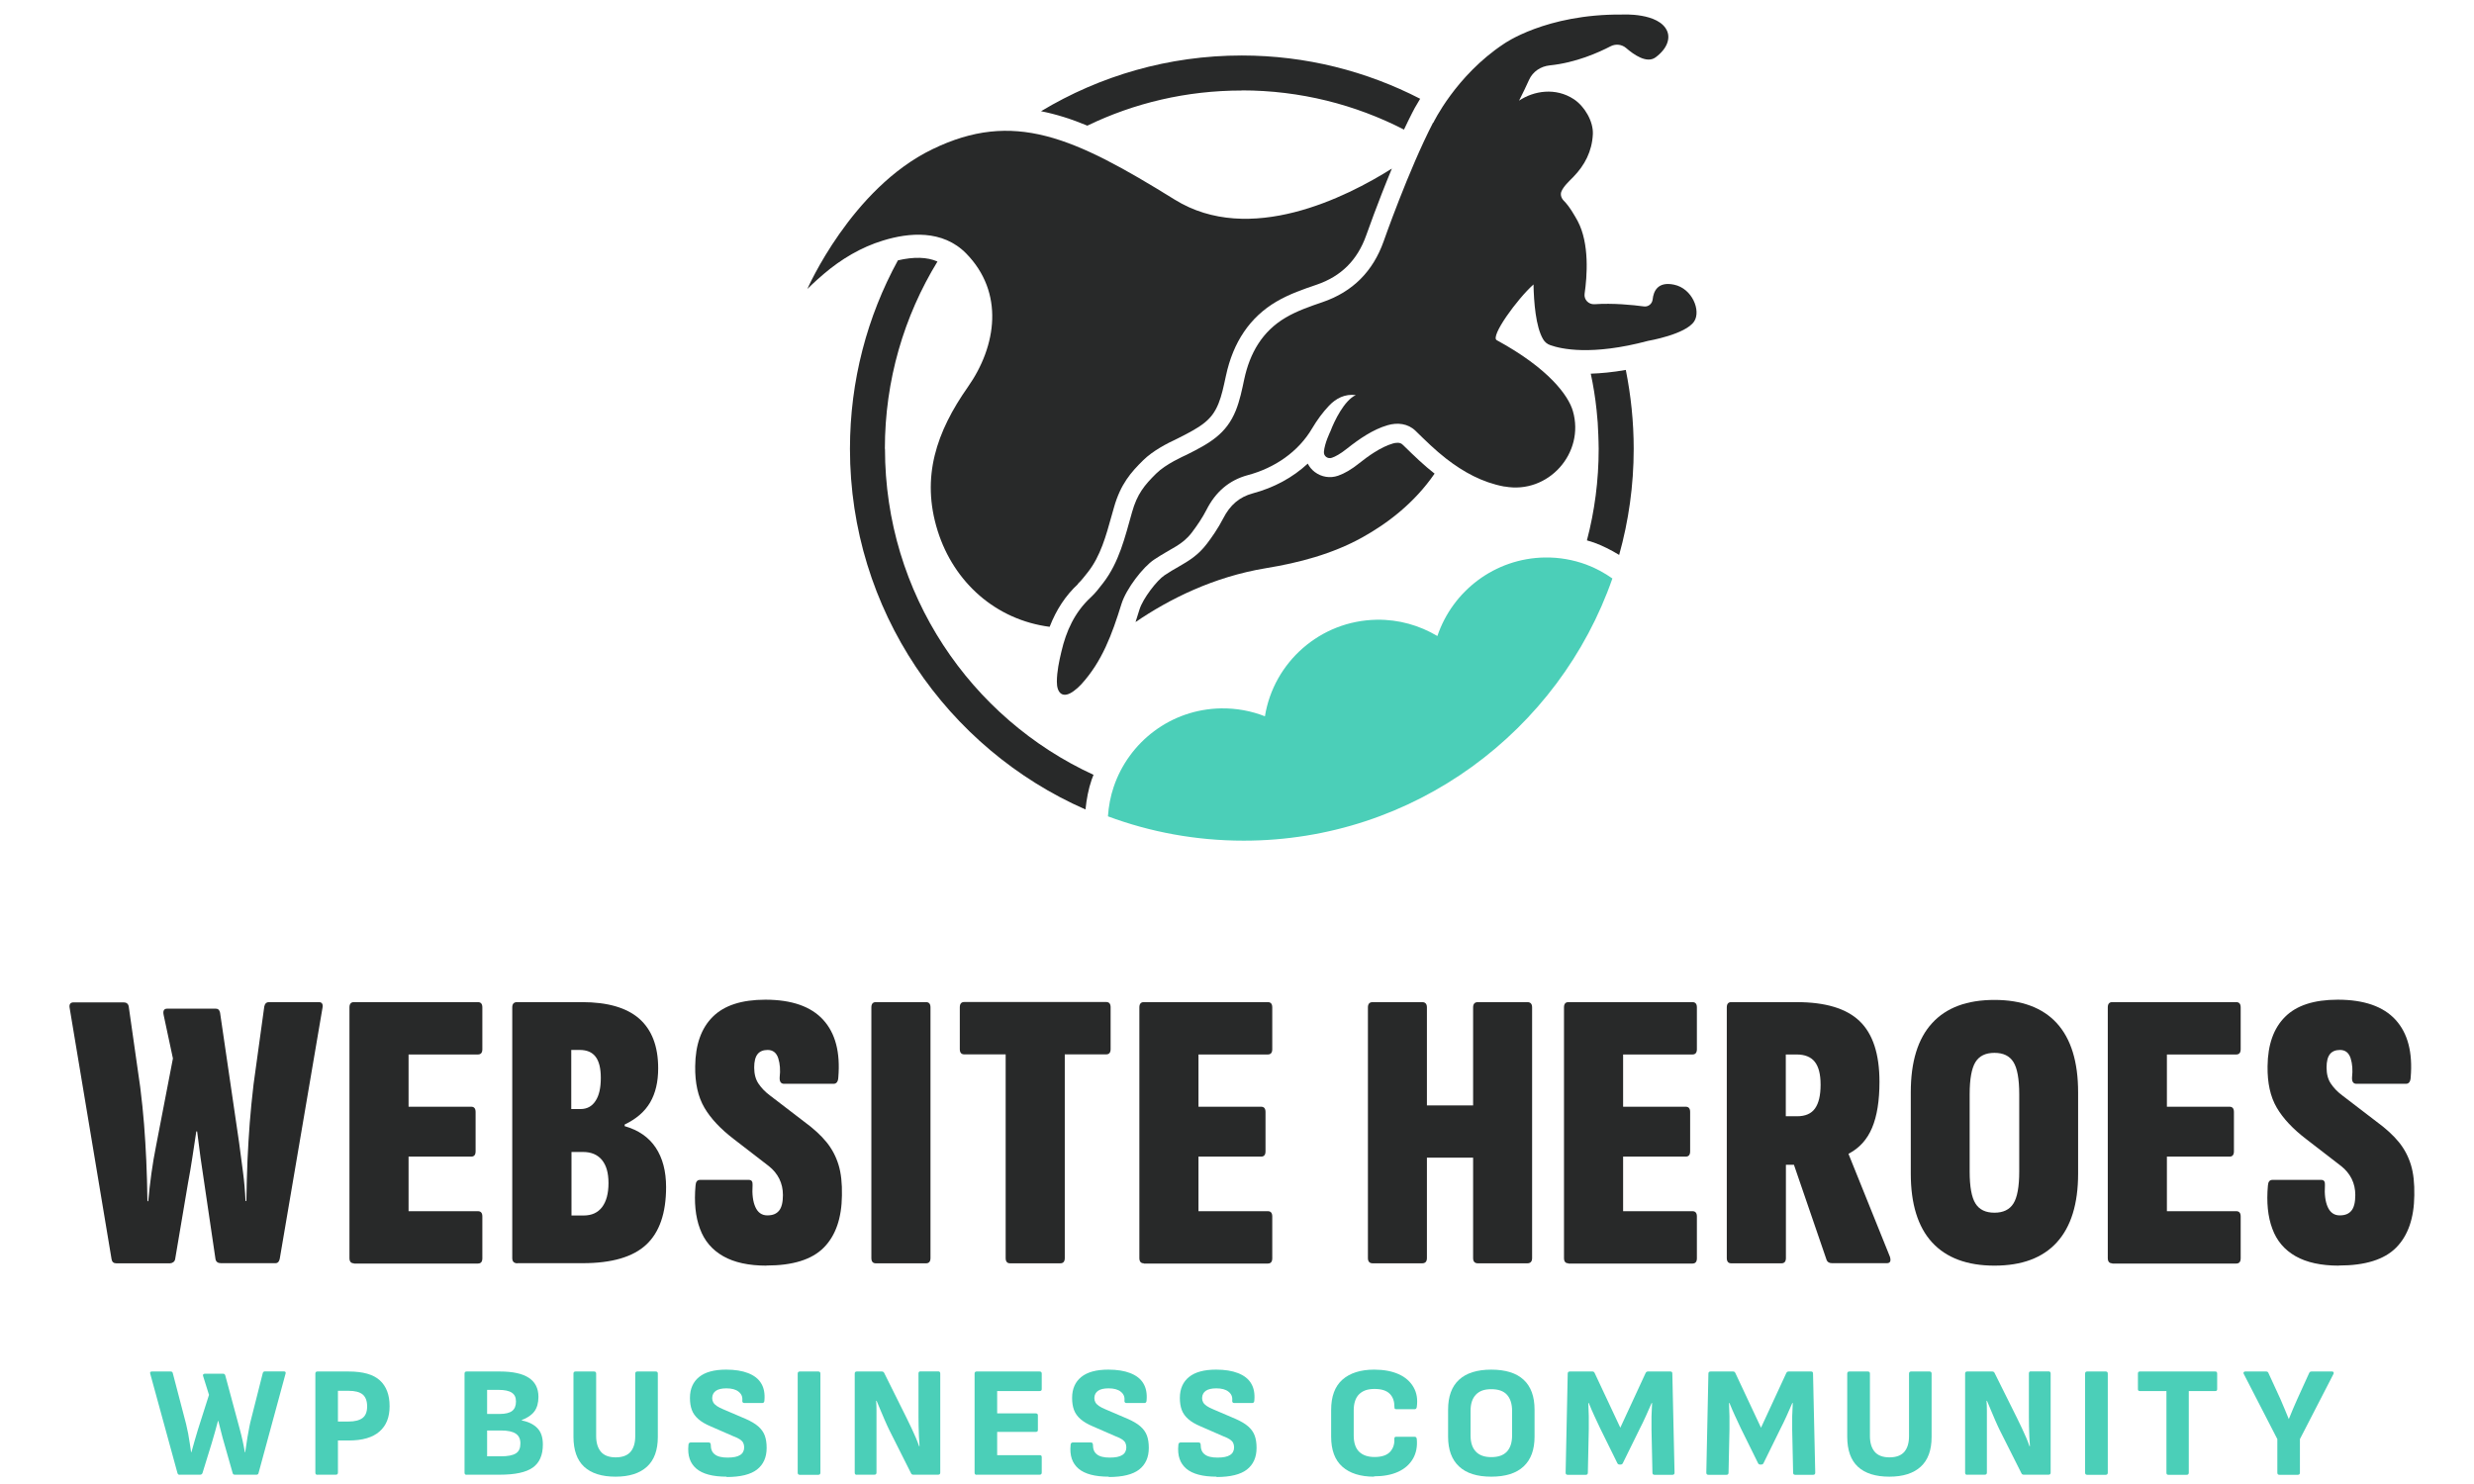 <?xml version="1.0" encoding="UTF-8"?> <svg xmlns="http://www.w3.org/2000/svg" id="Ebene_1" viewBox="0 0 212.6 127.56"><g><path d="M15.44,126.77c-.1,0-.16-.05-.19-.15l-2.34-8.54c-.04-.13.01-.19.15-.19h1.6c.11,0,.17.05.19.15l1.14,4.36c.06.26.12.54.18.83.05.29.1.58.14.85s.08.52.11.74h.03c.09-.33.18-.65.27-.96s.19-.63.28-.95l.96-3.01-.51-1.63c-.02-.06-.01-.11.02-.14.03-.03.08-.05.14-.05h1.56c.1,0,.16.05.19.15l1.25,4.64c.09.33.17.65.24.98.07.33.14.65.19.98h.03c.04-.23.08-.49.12-.79.04-.3.09-.6.15-.91.05-.31.11-.58.16-.83l1.08-4.27c.03-.1.09-.15.19-.15h1.61c.14,0,.2.06.16.19l-2.32,8.54c-.02.1-.08.15-.18.15h-1.86c-.11,0-.17-.05-.19-.15l-.72-2.53c-.1-.34-.19-.67-.27-1s-.16-.63-.24-.94h-.03c-.08.3-.17.61-.25.92-.09.32-.18.65-.29,1l-.79,2.56c-.04.09-.1.14-.2.14h-1.78Z" fill="#4bcfb8"></path><path d="M27.28,126.77c-.12,0-.18-.06-.18-.18v-8.52c0-.12.06-.18.18-.18h2.68c1.23,0,2.12.25,2.68.76.56.51.84,1.25.84,2.22s-.29,1.67-.87,2.18c-.58.51-1.46.77-2.64.77h-.93v2.76c0,.12-.06.18-.18.18h-1.59ZM29.04,122.19h.91c.53,0,.93-.1,1.2-.3.27-.2.4-.54.4-1s-.13-.82-.39-1.03c-.26-.21-.66-.31-1.21-.31h-.91v2.64Z" fill="#4bcfb8"></path><path d="M40.1,126.77c-.12,0-.18-.06-.18-.18v-8.52c0-.12.06-.18.18-.18h2.87c1.09,0,1.92.18,2.47.54s.83.91.83,1.64c0,.52-.12.94-.35,1.25s-.6.56-1.08.74v.04c.58.11,1.02.33,1.34.66.32.33.47.8.47,1.41,0,.91-.29,1.57-.87,1.98-.58.41-1.52.61-2.83.61h-2.86ZM41.86,121.54h1.07c.5,0,.86-.09,1.08-.26s.33-.44.33-.81-.12-.6-.36-.76c-.24-.16-.62-.24-1.13-.24h-.99v2.07ZM41.86,125.18h1.18c.6,0,1.02-.08,1.29-.25s.39-.45.39-.86c0-.38-.13-.66-.4-.84-.27-.18-.69-.27-1.28-.27h-1.18v2.22Z" fill="#4bcfb8"></path><path d="M52.9,126.93c-1.18,0-2.08-.28-2.7-.85-.61-.56-.92-1.43-.92-2.58v-5.43c0-.12.06-.18.18-.18h1.59c.12,0,.18.06.18.18v5.37c0,.58.14,1.03.41,1.35s.7.48,1.27.48,1.01-.16,1.28-.48.4-.77.4-1.35v-5.37c0-.12.06-.18.18-.18h1.58c.12,0,.18.06.18.18v5.45c0,1.13-.31,1.98-.93,2.55-.62.57-1.52.86-2.69.86Z" fill="#4bcfb8"></path><path d="M62.44,126.93c-1.19,0-2.06-.23-2.6-.69s-.77-1.13-.68-2.02c0-.15.07-.23.19-.23h1.55c.12,0,.18.07.18.2,0,.36.1.64.34.82.23.19.6.28,1.1.28s.85-.07,1.08-.22c.23-.14.35-.37.35-.66,0-.14-.03-.27-.08-.38-.05-.11-.15-.21-.28-.3-.13-.09-.32-.18-.56-.27l-1.95-.85c-.45-.19-.81-.4-1.07-.63-.26-.23-.45-.49-.56-.79-.11-.3-.16-.64-.16-1.03,0-.78.27-1.38.79-1.8s1.29-.63,2.32-.63c.75,0,1.38.1,1.89.3.51.2.89.49,1.12.88.24.39.33.88.28,1.46,0,.15-.07.23-.18.23h-1.56c-.05,0-.1-.02-.13-.06-.03-.04-.04-.1-.03-.17.03-.31-.08-.56-.33-.75-.24-.19-.59-.28-1.04-.28-.4,0-.7.07-.9.21-.2.14-.31.34-.32.62,0,.14.03.26.09.37s.16.21.3.31.33.19.56.29l1.94.83c.45.2.81.41,1.07.64s.45.49.56.79.16.65.16,1.06c0,.81-.28,1.43-.83,1.86-.54.42-1.41.64-2.6.64Z" fill="#4bcfb8"></path><path d="M68.73,126.77c-.12,0-.18-.06-.18-.18v-8.52c0-.12.06-.18.18-.18h1.59c.12,0,.18.06.18.18v8.52c0,.12-.06.18-.18.18h-1.59Z" fill="#4bcfb8"></path><path d="M73.63,126.77c-.12,0-.18-.06-.18-.18v-8.52c0-.12.06-.18.18-.18h2.15c.09,0,.16.04.2.12l1.94,3.9c.14.28.27.56.41.85.13.28.26.56.37.82s.21.51.28.73h.04c-.02-.24-.03-.51-.05-.81-.01-.29-.02-.59-.03-.88s-.01-.56-.01-.79v-3.77c0-.12.05-.18.16-.18h1.53c.12,0,.18.06.18.18v8.52c0,.12-.06.18-.18.18h-2.13c-.1,0-.17-.04-.2-.12l-1.88-3.74c-.13-.26-.25-.54-.38-.83s-.25-.58-.37-.87c-.12-.28-.23-.55-.33-.79h-.04c.02.26.03.54.03.84,0,.3,0,.6,0,.89v4.44c0,.12-.06.18-.18.18h-1.52Z" fill="#4bcfb8"></path><path d="M83.93,126.77c-.12,0-.18-.06-.18-.18v-8.52c0-.12.06-.18.18-.18h5.41c.12,0,.18.06.18.18v1.34c0,.11-.06.16-.18.16h-3.65v1.92h3.32c.12,0,.18.06.18.18v1.25c0,.11-.06.16-.18.16h-3.32v2h3.65c.12,0,.18.05.18.16v1.34c0,.12-.06.18-.18.18h-5.41Z" fill="#4bcfb8"></path><path d="M95.28,126.93c-1.19,0-2.06-.23-2.6-.69s-.77-1.13-.68-2.02c0-.15.07-.23.19-.23h1.55c.12,0,.18.07.18.2,0,.36.1.64.34.82.23.19.6.28,1.1.28s.85-.07,1.08-.22c.23-.14.35-.37.35-.66,0-.14-.03-.27-.08-.38-.05-.11-.15-.21-.28-.3-.13-.09-.32-.18-.56-.27l-1.95-.85c-.45-.19-.81-.4-1.07-.63-.26-.23-.45-.49-.56-.79-.11-.3-.16-.64-.16-1.03,0-.78.27-1.38.79-1.8s1.29-.63,2.32-.63c.75,0,1.38.1,1.89.3.51.2.89.49,1.12.88.24.39.33.88.28,1.46,0,.15-.07.23-.18.23h-1.56c-.05,0-.1-.02-.13-.06-.03-.04-.04-.1-.03-.17.03-.31-.08-.56-.33-.75-.24-.19-.59-.28-1.04-.28-.4,0-.7.07-.9.21-.2.14-.31.34-.32.62,0,.14.03.26.09.37s.16.21.3.31.33.19.56.29l1.94.83c.45.2.81.41,1.07.64s.45.49.56.79.16.65.16,1.06c0,.81-.28,1.43-.83,1.86-.54.42-1.41.64-2.6.64Z" fill="#4bcfb8"></path><path d="M104.54,126.93c-1.19,0-2.06-.23-2.6-.69s-.77-1.13-.68-2.02c0-.15.07-.23.19-.23h1.55c.12,0,.18.07.18.2,0,.36.1.64.34.82.23.19.6.28,1.1.28s.85-.07,1.08-.22c.23-.14.35-.37.35-.66,0-.14-.03-.27-.08-.38-.05-.11-.15-.21-.28-.3-.13-.09-.32-.18-.56-.27l-1.95-.85c-.45-.19-.81-.4-1.07-.63-.26-.23-.45-.49-.56-.79-.11-.3-.16-.64-.16-1.03,0-.78.27-1.38.79-1.8s1.29-.63,2.32-.63c.75,0,1.38.1,1.89.3.51.2.89.49,1.12.88.24.39.33.88.28,1.46,0,.15-.07.23-.18.23h-1.56c-.05,0-.1-.02-.13-.06-.03-.04-.04-.1-.03-.17.03-.31-.08-.56-.33-.75-.24-.19-.59-.28-1.04-.28-.4,0-.7.07-.9.21-.2.14-.31.34-.32.62,0,.14.03.26.09.37s.16.21.3.31.33.19.56.29l1.94.83c.45.2.81.41,1.07.64s.45.49.56.79.16.65.16,1.06c0,.81-.28,1.43-.83,1.86-.54.42-1.41.64-2.6.64Z" fill="#4bcfb8"></path><path d="M118.07,126.93c-1.17,0-2.08-.29-2.72-.86-.64-.57-.96-1.43-.96-2.58v-2.29c0-1.17.32-2.03.97-2.61.65-.57,1.56-.86,2.73-.86.82,0,1.52.13,2.1.39s1,.63,1.28,1.12c.28.48.37,1.05.28,1.7,0,.05-.03.09-.05.13-.03.04-.07.06-.12.06h-1.6c-.11,0-.16-.06-.15-.18,0-.48-.12-.86-.4-1.14-.28-.28-.71-.42-1.31-.42s-1.01.15-1.32.45-.47.77-.47,1.4v2.15c0,.63.16,1.1.47,1.4s.75.45,1.32.45c.61,0,1.06-.15,1.33-.44s.4-.67.37-1.12c0-.12.04-.18.15-.18h1.59c.11,0,.17.06.19.19.06.65-.05,1.22-.33,1.7-.28.48-.7.86-1.27,1.12-.57.26-1.26.39-2.07.39Z" fill="#4bcfb8"></path><path d="M128.15,126.93c-1.22,0-2.14-.29-2.77-.88s-.94-1.44-.94-2.56v-2.32c0-1.13.31-1.99.94-2.57.63-.58,1.55-.87,2.77-.87s2.16.29,2.78.87c.63.58.94,1.44.94,2.57v2.32c0,1.12-.31,1.97-.94,2.56s-1.56.88-2.78.88ZM128.15,125.25c.61,0,1.05-.16,1.35-.48.29-.32.44-.78.44-1.39v-2.1c0-.6-.15-1.07-.44-1.39-.29-.32-.74-.48-1.35-.48s-1.03.16-1.33.48c-.3.32-.45.78-.45,1.39v2.1c0,.61.15,1.07.45,1.39.3.32.74.48,1.33.48Z" fill="#4bcfb8"></path><path d="M134.72,126.77c-.12,0-.18-.06-.18-.18l.18-8.52c0-.12.06-.18.18-.18h1.95c.09,0,.15.05.19.14l2.2,4.69,2.17-4.69c.04-.09.11-.14.2-.14h1.94c.11,0,.16.06.16.18l.19,8.52c0,.12-.06.18-.18.18h-1.54c-.12,0-.18-.06-.18-.18l-.08-3.7c0-.37,0-.75,0-1.14.01-.39.03-.78.05-1.15h-.04c-.15.36-.32.73-.49,1.11-.17.38-.35.75-.53,1.1l-1.46,2.97c-.04.07-.1.11-.2.11h-.07c-.09,0-.15-.04-.19-.11l-1.48-3c-.17-.35-.34-.72-.51-1.09-.17-.37-.33-.74-.47-1.09h-.04c.02.37.03.75.04,1.14,0,.39,0,.76,0,1.12l-.08,3.73c0,.12-.06.18-.18.18h-1.55Z" fill="#4bcfb8"></path><path d="M146.81,126.77c-.12,0-.18-.06-.18-.18l.18-8.52c0-.12.06-.18.18-.18h1.95c.09,0,.15.05.19.14l2.2,4.69,2.17-4.69c.04-.09.11-.14.2-.14h1.94c.11,0,.16.06.16.18l.19,8.52c0,.12-.06.18-.18.18h-1.54c-.12,0-.18-.06-.18-.18l-.08-3.7c0-.37,0-.75,0-1.14.01-.39.03-.78.05-1.15h-.04c-.15.36-.32.73-.49,1.11-.17.38-.35.75-.53,1.1l-1.46,2.97c-.04.07-.1.11-.2.11h-.07c-.09,0-.15-.04-.19-.11l-1.48-3c-.17-.35-.34-.72-.51-1.09-.17-.37-.33-.74-.47-1.09h-.04c.02.37.03.75.04,1.14,0,.39,0,.76,0,1.12l-.08,3.73c0,.12-.06.18-.18.18h-1.55Z" fill="#4bcfb8"></path><path d="M162.36,126.93c-1.18,0-2.08-.28-2.7-.85-.61-.56-.92-1.43-.92-2.58v-5.43c0-.12.06-.18.18-.18h1.59c.12,0,.18.06.18.18v5.37c0,.58.14,1.03.41,1.35s.7.48,1.27.48,1.01-.16,1.28-.48.4-.77.4-1.35v-5.37c0-.12.06-.18.18-.18h1.58c.12,0,.18.06.18.18v5.45c0,1.13-.31,1.98-.93,2.55-.62.57-1.52.86-2.69.86Z" fill="#4bcfb8"></path><path d="M169.05,126.77c-.12,0-.18-.06-.18-.18v-8.52c0-.12.06-.18.18-.18h2.15c.09,0,.16.04.2.12l1.94,3.9c.14.28.27.56.41.85.13.28.26.56.37.82s.21.51.28.73h.04c-.02-.24-.03-.51-.05-.81-.01-.29-.02-.59-.03-.88s-.01-.56-.01-.79v-3.77c0-.12.05-.18.16-.18h1.53c.12,0,.18.06.18.18v8.52c0,.12-.06.18-.18.18h-2.13c-.1,0-.17-.04-.2-.12l-1.88-3.74c-.13-.26-.25-.54-.38-.83s-.25-.58-.37-.87c-.12-.28-.23-.55-.33-.79h-.04c.02.26.03.54.03.84,0,.3,0,.6,0,.89v4.44c0,.12-.06.18-.18.18h-1.52Z" fill="#4bcfb8"></path><path d="M179.36,126.77c-.12,0-.18-.06-.18-.18v-8.52c0-.12.06-.18.18-.18h1.59c.12,0,.18.06.18.18v8.52c0,.12-.06.18-.18.18h-1.59Z" fill="#4bcfb8"></path><path d="M186.33,126.77c-.11,0-.16-.06-.16-.18v-7.02h-2.29c-.11,0-.16-.05-.16-.16v-1.34c0-.12.05-.18.16-.18h6.49c.11,0,.16.06.16.18v1.34c0,.11-.05.16-.16.16h-2.28v7.02c0,.12-.06.18-.18.18h-1.59Z" fill="#4bcfb8"></path><path d="M195.88,126.77c-.12,0-.18-.06-.18-.18v-2.89l-2.89-5.61c-.03-.05-.03-.1,0-.14s.07-.06.13-.06h1.79c.1,0,.17.04.2.12l1.03,2.24c.13.29.25.58.37.87.12.29.24.57.35.85h.01c.12-.29.23-.57.35-.85s.24-.57.38-.87l1.02-2.24c.04-.08.1-.12.2-.12h1.76c.06,0,.11.02.13.06s.02.09,0,.14l-2.89,5.61v2.89c0,.12-.06.18-.18.18h-1.59Z" fill="#4bcfb8"></path></g><g><path d="M10,108.59c-.23,0-.37-.11-.41-.34l-3.6-21.58c-.07-.34.05-.51.34-.51h4.28c.25,0,.4.11.45.34l.99,6.95c.14,1.12.25,2.18.33,3.19.08,1.01.14,2.04.19,3.1.05,1.06.08,2.23.1,3.51h.07c.07-.78.16-1.57.27-2.38.11-.81.25-1.62.41-2.42l1.44-7.47-.79-3.7c-.09-.39.01-.58.31-.58h4.15c.21,0,.33.11.38.34l1.64,11.2c.11.85.22,1.68.33,2.5s.18,1.66.22,2.5h.07c.02-1.3.06-2.48.1-3.55.05-1.06.11-2.11.19-3.15.08-1.04.19-2.15.33-3.34l.92-6.68c.05-.25.18-.38.41-.38h4.28c.27,0,.38.17.31.51l-3.67,21.55c-.05.25-.17.38-.38.38h-4.66c-.27,0-.43-.11-.48-.34l-.96-6.51c-.11-.75-.22-1.5-.33-2.24-.1-.74-.2-1.49-.29-2.24h-.07c-.11.75-.23,1.5-.34,2.24-.11.74-.24,1.49-.38,2.24l-1.1,6.51c-.02.11-.08.2-.17.26-.09.06-.18.09-.27.09h-4.63Z" fill="#282929"></path><path d="M30.41,108.59c-.25,0-.38-.15-.38-.45v-21.55c0-.3.13-.45.38-.45h10.66c.25,0,.38.15.38.45v3.6c0,.3-.13.45-.38.45h-5.96v4.49h5.38c.25,0,.38.15.38.45v3.39c0,.3-.13.45-.38.45h-5.38v4.69h5.96c.25,0,.38.15.38.45v3.6c0,.3-.13.45-.38.45h-10.66Z" fill="#282929"></path><path d="M44.47,108.59c-.3,0-.45-.15-.45-.45v-21.55c0-.3.14-.45.41-.45h5.58c2.19,0,3.83.47,4.92,1.42,1.08.95,1.63,2.37,1.63,4.27,0,1.17-.23,2.14-.69,2.93-.46.79-1.19,1.42-2.19,1.9v.14c1.19.34,2.08.96,2.67,1.85.59.89.89,2.02.89,3.39,0,2.24-.57,3.89-1.71,4.95-1.14,1.06-2.96,1.59-5.45,1.59h-5.62ZM49.1,95.33h.79c.55,0,.98-.23,1.28-.69.31-.46.46-1.12.46-1.99,0-.82-.15-1.43-.45-1.82-.3-.39-.75-.58-1.37-.58h-.72v5.07ZM49.1,104.48h1.06c.69,0,1.21-.24,1.58-.72.36-.48.55-1.16.55-2.06s-.19-1.53-.56-1.99c-.38-.46-.92-.69-1.63-.69h-.99v5.45Z" fill="#282929"></path><path d="M65.87,108.79c-1.53,0-2.77-.27-3.72-.81-.95-.54-1.62-1.32-2-2.36-.39-1.04-.51-2.28-.38-3.72.02-.32.15-.48.38-.48h4.21c.23,0,.33.15.31.45-.05.78.03,1.41.24,1.88s.55.72,1.03.72.79-.14,1.01-.41c.22-.27.33-.72.33-1.34,0-.5-.1-.96-.31-1.39-.21-.42-.51-.79-.92-1.11l-2.98-2.3c-1.14-.87-1.99-1.77-2.54-2.71-.55-.94-.81-2.12-.79-3.56.02-1.85.52-3.27,1.51-4.25.98-.98,2.49-1.47,4.52-1.47,2.26,0,3.92.58,4.97,1.73,1.05,1.15,1.48,2.8,1.3,4.95-.02.37-.16.55-.41.55h-4.25c-.27,0-.4-.18-.38-.55.07-.62.03-1.17-.12-1.64s-.45-.72-.91-.72c-.39,0-.68.12-.87.36-.19.24-.29.62-.29,1.15,0,.57.13,1.04.38,1.4.25.37.57.7.96.99l2.91,2.23c.85.62,1.5,1.22,1.97,1.8s.81,1.23,1.03,1.95c.22.72.31,1.59.29,2.62-.02,1.96-.54,3.46-1.56,4.49-1.02,1.03-2.66,1.54-4.92,1.54Z" fill="#282929"></path><path d="M75.26,108.59c-.25,0-.38-.15-.38-.45v-21.55c0-.3.13-.45.38-.45h4.32c.25,0,.38.15.38.45v21.55c0,.3-.13.45-.38.45h-4.32Z" fill="#282929"></path><path d="M86.8,108.59c-.25,0-.38-.15-.38-.45v-17.51h-3.56c-.25,0-.38-.15-.38-.45v-3.6c0-.3.13-.45.38-.45h12.2c.25,0,.38.15.38.45v3.6c0,.3-.13.45-.38.45h-3.56v17.51c0,.3-.13.45-.38.45h-4.32Z" fill="#282929"></path><path d="M98.29,108.59c-.25,0-.38-.15-.38-.45v-21.55c0-.3.13-.45.38-.45h10.66c.25,0,.38.15.38.45v3.6c0,.3-.13.45-.38.45h-5.96v4.49h5.38c.25,0,.38.15.38.45v3.39c0,.3-.13.45-.38.45h-5.38v4.69h5.96c.25,0,.38.15.38.45v3.6c0,.3-.13.45-.38.45h-10.66Z" fill="#282929"></path><path d="M117.96,108.59c-.27,0-.41-.15-.41-.45v-21.55c0-.3.14-.45.41-.45h4.25c.27,0,.41.15.41.45v8.43h3.97v-8.43c0-.3.14-.45.41-.45h4.25c.27,0,.41.15.41.45v21.55c0,.3-.14.45-.41.45h-4.25c-.27,0-.41-.15-.41-.45v-8.63h-3.97v8.63c0,.3-.14.45-.41.45h-4.25Z" fill="#282929"></path><path d="M134.78,108.59c-.25,0-.38-.15-.38-.45v-21.55c0-.3.13-.45.38-.45h10.66c.25,0,.38.15.38.45v3.6c0,.3-.13.45-.38.45h-5.96v4.49h5.38c.25,0,.38.15.38.45v3.39c0,.3-.13.45-.38.45h-5.38v4.69h5.96c.25,0,.38.15.38.45v3.6c0,.3-.13.45-.38.45h-10.66Z" fill="#282929"></path><path d="M148.77,108.59c-.25,0-.38-.15-.38-.45v-21.55c0-.3.13-.45.38-.45h5.62c2.47,0,4.27.54,5.41,1.63,1.14,1.09,1.71,2.83,1.71,5.22,0,1.62-.21,2.94-.63,3.94-.42,1.01-1.09,1.75-2,2.23l-.03.03,3.56,8.84c.11.37.02.55-.27.55h-4.69c-.25,0-.41-.09-.48-.27l-2.81-8.19h-.69v8.02c0,.3-.13.45-.38.45h-4.32ZM153.47,95.95h.96c.71,0,1.22-.22,1.54-.67.32-.45.48-1.12.48-2.04s-.17-1.55-.5-1.97c-.33-.42-.85-.63-1.56-.63h-.93v5.31Z" fill="#282929"></path><path d="M171.39,108.79c-2.35,0-4.14-.67-5.36-2s-1.83-3.31-1.83-5.91v-6.99c0-2.63.61-4.61,1.83-5.94,1.22-1.34,3.01-2,5.36-2s4.14.67,5.36,2c1.22,1.34,1.83,3.32,1.83,5.94v6.99c0,2.6-.61,4.57-1.83,5.91-1.22,1.34-3.01,2-5.36,2ZM171.39,104.24c.75,0,1.3-.26,1.63-.79.33-.52.5-1.44.5-2.74v-6.65c0-1.32-.17-2.25-.5-2.77-.33-.53-.87-.79-1.63-.79s-1.3.26-1.63.79c-.33.53-.5,1.45-.5,2.77v6.65c0,1.3.17,2.22.5,2.74.33.53.87.79,1.63.79Z" fill="#282929"></path><path d="M181.51,108.59c-.25,0-.38-.15-.38-.45v-21.55c0-.3.13-.45.38-.45h10.66c.25,0,.38.15.38.45v3.6c0,.3-.13.45-.38.45h-5.96v4.49h5.38c.25,0,.38.15.38.45v3.39c0,.3-.13.45-.38.45h-5.38v4.69h5.96c.25,0,.38.15.38.45v3.6c0,.3-.13.45-.38.45h-10.66Z" fill="#282929"></path><path d="M200.99,108.79c-1.53,0-2.77-.27-3.72-.81-.95-.54-1.62-1.32-2-2.36-.39-1.04-.51-2.28-.38-3.72.02-.32.15-.48.38-.48h4.21c.23,0,.33.15.31.45-.05.78.03,1.41.24,1.88s.55.72,1.03.72.79-.14,1.01-.41c.22-.27.33-.72.33-1.34,0-.5-.1-.96-.31-1.39-.21-.42-.51-.79-.92-1.11l-2.98-2.3c-1.14-.87-1.99-1.77-2.54-2.71-.55-.94-.81-2.12-.79-3.56.02-1.85.52-3.27,1.51-4.25.98-.98,2.49-1.47,4.52-1.47,2.26,0,3.92.58,4.97,1.73,1.05,1.15,1.48,2.8,1.3,4.95-.02.37-.16.55-.41.55h-4.25c-.27,0-.4-.18-.38-.55.07-.62.03-1.17-.12-1.64s-.45-.72-.91-.72c-.39,0-.68.12-.87.36-.19.24-.29.62-.29,1.15,0,.57.13,1.04.38,1.4.25.37.57.7.96.99l2.91,2.23c.85.62,1.5,1.22,1.97,1.8s.81,1.23,1.03,1.95c.22.72.31,1.59.29,2.62-.02,1.96-.54,3.46-1.56,4.49-1.02,1.03-2.66,1.54-4.92,1.54Z" fill="#282929"></path></g><path d="M76.04,38.58c0-5.9,1.65-11.41,4.52-16.1-.89-.39-2.03-.42-3.4-.1-2.63,4.81-4.12,10.33-4.12,16.2,0,13.85,8.34,25.78,20.24,31,.09-.88.25-1.75.53-2.56.05-.14.11-.28.16-.42-10.57-4.86-17.92-15.58-17.92-28.02Z" fill="#282929"></path><path d="M106.71,7.77c5.02,0,9.76,1.22,13.94,3.37.24-.51.48-1,.72-1.47.06-.13.29-.56.67-1.18-4.6-2.37-9.81-3.72-15.33-3.72-6.3,0-12.2,1.75-17.25,4.79,1.32.26,2.64.68,3.98,1.24,4.01-1.94,8.51-3.02,13.27-3.02Z" fill="#282929"></path><path d="M139.7,31.8c-1.13.2-2.13.29-3,.32.22,1.02.39,2.07.5,3.13.08.71.13,1.44.15,2.16.01.39.03.78.03,1.18,0,2.72-.35,5.35-1.01,7.86.2.06.41.12.61.19.73.27,1.44.62,2.16,1.06.81-2.9,1.25-5.96,1.25-9.12,0-2.32-.24-4.59-.68-6.79Z" fill="#282929"></path><g><path d="M92.62,50.19c.3-.28.58-.65.89-1.04,1.06-1.36,1.53-3.07,2.03-4.87l.19-.67c.57-2.01,1.46-3.01,2.49-4.03.85-.84,2.08-1.47,2.94-1.87l.1-.05c2.01-1.01,2.88-1.56,3.45-2.97.28-.69.44-1.47.62-2.3l.02-.09c.62-2.9,2.07-5.04,4.33-6.37,1.14-.67,2.38-1.09,3.47-1.46,2.1-.72,3.49-2.1,4.25-4.23.06-.16.98-2.79,2.21-5.75-3.9,2.46-12.23,6.66-18.66,2.67-8.7-5.4-13.85-7.72-20.83-4.33-6.98,3.38-10.74,12.01-10.74,12.01,0,0,.54-.55,1.42-1.3,1.49-1.27,3.2-2.29,5.07-2.86,2.23-.69,5.13-.96,7.16,1.11,3.28,3.35,2.63,7.94.14,11.48-2.68,3.82-4.05,7.73-2.59,12.37,1.4,4.44,5.01,7.64,9.62,8.24.57-1.47,1.37-2.69,2.44-3.68Z" fill="#282929"></path><path d="M123.29,40.72c-.94-.73-1.78-1.55-2.59-2.34l-.18-.17c-.22-.22-.61-.15-.82-.09-1.07.31-2.17,1.12-2.9,1.7-.66.53-1.26.88-1.81,1.07-.69.24-1.43.12-2.01-.32-.25-.19-.46-.44-.6-.72-1.28,1.19-2.89,2.07-4.73,2.56-1.14.31-1.94.99-2.53,2.14-.45.88-1.01,1.67-1.4,2.18-.77,1.02-1.59,1.49-2.45,1.99-.35.2-.74.42-1.2.73-.65.43-1.86,2-2.15,2.94-.11.36-.23.72-.34,1.08,2.92-1.99,6.72-3.89,11.2-4.63,2.87-.47,5.7-1.22,8.24-2.62,2.21-1.22,4.53-2.99,6.26-5.51,0,0,0,0,0,0Z" fill="#282929"></path></g><path d="M123.16,10.57s1.94-4.07,6.07-6.8c0,0,3.59-2.57,10.15-2.52,0,0,3.2-.19,3.89,1.43.26.63.02,1.49-1,2.25-.76.56-1.88-.24-2.53-.8-.37-.32-.9-.38-1.34-.15-1.02.53-2.97,1.41-5.22,1.64-.78.08-1.46.53-1.78,1.24-.23.5-.52,1.13-.86,1.79,1.26-.84,3.13-1.16,4.71-.12.92.61,1.68,1.9,1.63,3-.07,1.48-.7,2.67-1.67,3.67-.39.4-.86.82-1.04,1.28-.09.23-.02.54.21.77.49.48.99,1.37,1.2,1.76,1.02,1.92.81,4.75.59,6.24-.07.5.34.93.85.9,1.59-.11,3.29.06,4.25.19.38.05.71-.23.75-.61.07-.68.43-1.56,1.84-1.26,1.57.33,2.32,2.24,1.73,3.15-.73,1.13-3.97,1.68-3.97,1.68-4.87,1.3-7.49.69-8.39.37-.27-.09-.49-.27-.63-.52-.63-1.07-.79-3.2-.82-4.7-1.41,1.26-3.74,4.48-3.16,4.79,4.47,2.43,6.16,4.77,6.54,6.08,1.06,3.63-2.12,7.18-5.85,6.5-.02,0-.04,0-.05,0-1.88-.35-3.51-1.25-4.99-2.4-.93-.72-1.78-1.56-2.63-2.39-.65-.63-1.55-.73-2.4-.48-1.25.36-2.45,1.19-3.46,1.99-.6.48-1.03.71-1.33.81-.35.12-.71-.14-.68-.51.05-.74.56-1.77.56-1.77.33-.88,1.19-2.66,2.18-3.11-.94-.12-1.7.28-2.3.91-.55.58-1.03,1.24-1.44,1.93-1.2,2.05-3.25,3.43-5.54,4.04-1.63.44-2.78,1.46-3.55,2.98-.35.68-.79,1.33-1.25,1.94-.84,1.11-1.72,1.32-3.25,2.34-.95.63-2.4,2.5-2.81,3.82-.81,2.61-1.66,4.94-3.46,6.91-.19.21-.41.4-.64.57-.95.7-1.46.17-1.45-.82.01-.88.19-1.73.39-2.57.41-1.77,1.14-3.38,2.51-4.65.4-.37.74-.81,1.07-1.24,1.39-1.8,1.88-3.94,2.49-6.09.44-1.57,1.06-2.32,2.07-3.32.85-.84,2.37-1.5,2.62-1.62,1.98-.99,3.41-1.78,4.23-3.81.34-.85.53-1.77.72-2.67.48-2.25,1.55-4.13,3.56-5.31.98-.58,2.09-.96,3.17-1.33,2.61-.89,4.34-2.66,5.25-5.22,0,0,2.14-6.12,4.25-10.21Z" fill="#282929"></path><path d="M138.57,49.73c-.7-.49-1.46-.91-2.28-1.21-1.1-.4-2.29-.62-3.54-.6-4.31.07-7.93,2.89-9.23,6.75-1.53-.91-3.31-1.43-5.21-1.4-4.87.08-8.86,3.66-9.61,8.3-1.17-.46-2.44-.7-3.77-.68-4.32.07-7.93,2.89-9.23,6.76-.27.8-.43,1.64-.49,2.52,3.63,1.35,7.56,2.09,11.66,2.09,14.65,0,27.12-9.43,31.69-22.54Z" fill="#4bcfb8"></path></svg> 